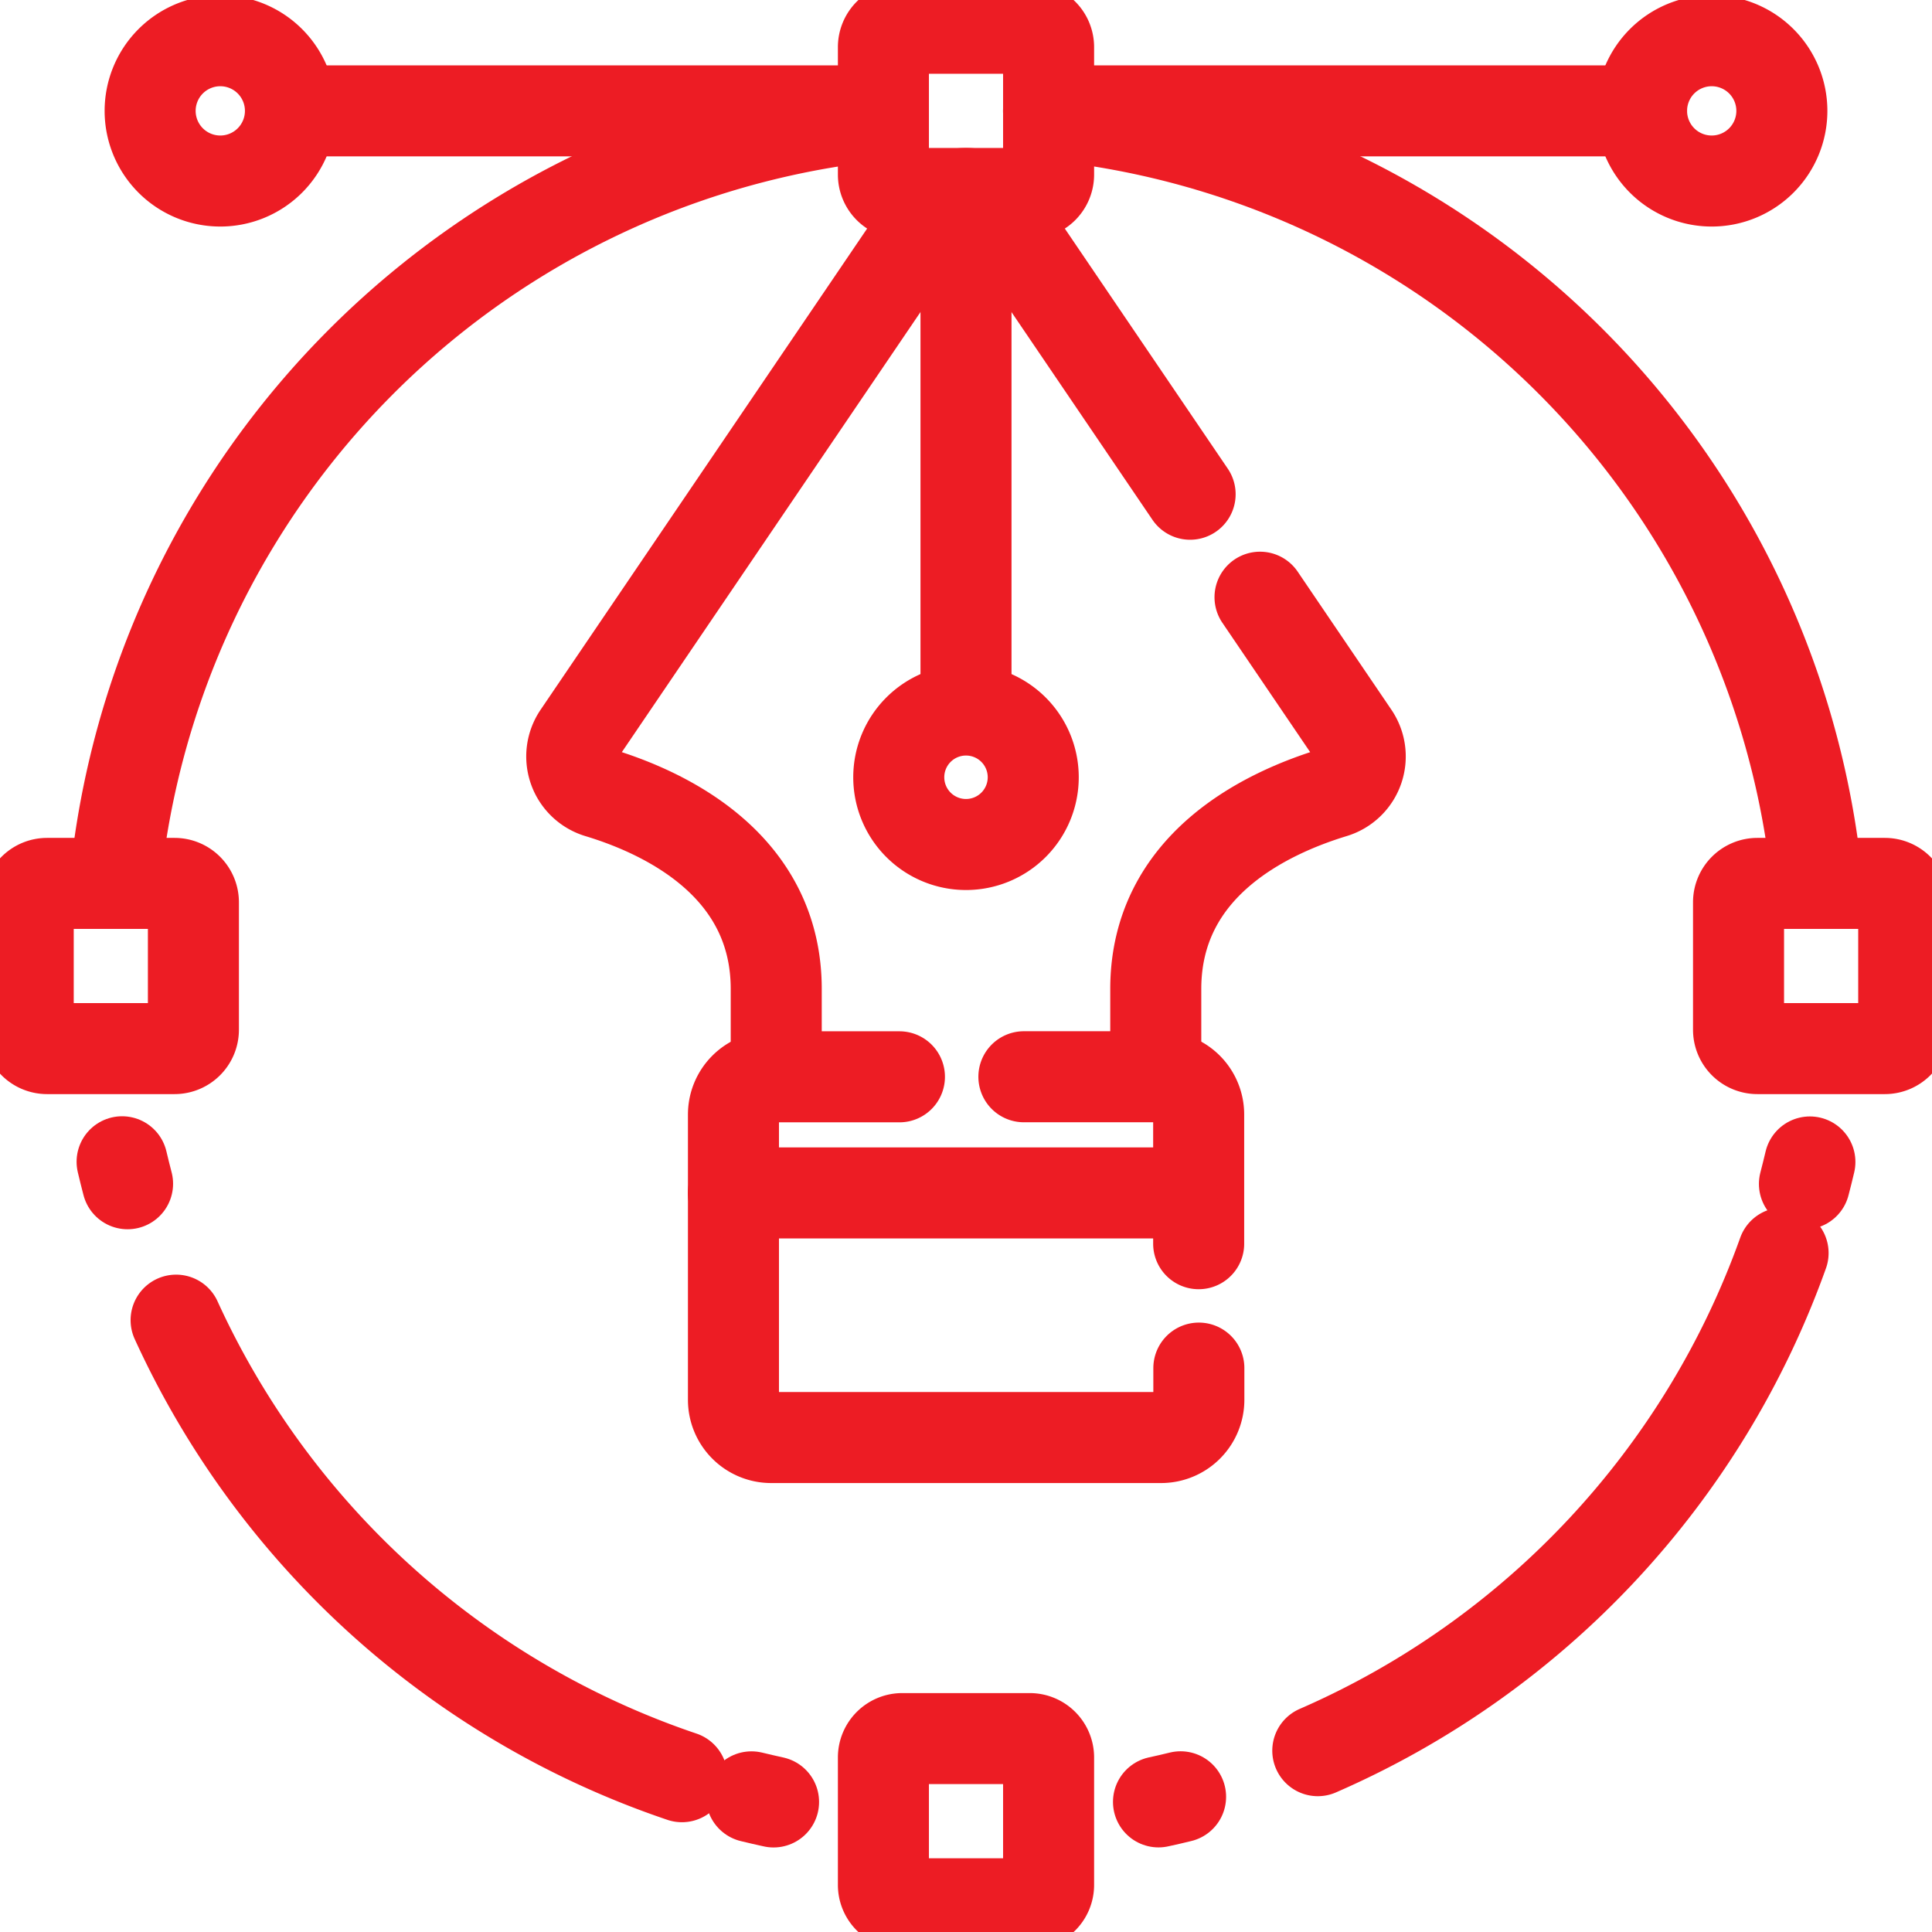 <svg xmlns="http://www.w3.org/2000/svg" xmlns:xlink="http://www.w3.org/1999/xlink" width="31.836" height="31.836" viewBox="0 0 31.836 31.836">
  <defs>
    <clipPath id="clip-path">
      <path id="Path_64825" data-name="Path 64825" d="M0-682.665H31.836v31.836H0Z" transform="translate(0 682.665)"/>
    </clipPath>
  </defs>
  <g id="Group_27547" data-name="Group 27547" transform="translate(0 -0.002)">
    <g id="Group_27546" data-name="Group 27546" transform="translate(0 0.002)" clip-path="url(#clip-path)">
      <path id="Path_64802" data-name="Path 64802" d="M-191.37,0h-9.361" transform="translate(205.728 1.827)" fill="none" stroke="#ed1c24" stroke-linecap="round" stroke-linejoin="round" stroke-miterlimit="10" stroke-width="1.5"/>
      <path id="Path_64803" data-name="Path 64803" d="M-199.769,0h-9.772" transform="translate(226.819 1.827)" fill="none" stroke="#ed1c24" stroke-linecap="round" stroke-linejoin="round" stroke-miterlimit="10" stroke-width="1.5"/>
      <path id="Path_64804" data-name="Path 64804" d="M0-23.629a1.156,1.156,0,0,1,1.156-1.156,1.156,1.156,0,0,1,1.156,1.156,1.156,1.156,0,0,1-1.156,1.156A1.156,1.156,0,0,1,0-23.629Z" transform="translate(2.474 25.456)" fill="none" stroke="#ed1c24" stroke-linecap="round" stroke-linejoin="round" stroke-miterlimit="10" stroke-width="1.5"/>
      <path id="Path_64805" data-name="Path 64805" d="M0-23.629a1.156,1.156,0,0,1,1.156-1.156,1.156,1.156,0,0,1,1.156,1.156,1.156,1.156,0,0,1-1.156,1.156A1.156,1.156,0,0,1,0-23.629Z" transform="translate(27.05 25.456)" fill="none" stroke="#ed1c24" stroke-linecap="round" stroke-linejoin="round" stroke-miterlimit="10" stroke-width="1.5"/>
      <path id="Path_64806" data-name="Path 64806" d="M0,0A14.1,14.1,0,0,1,12.529,12.558" transform="translate(17.406 1.904)" fill="none" stroke="#ed1c24" stroke-linecap="round" stroke-linejoin="round" stroke-miterlimit="10" stroke-width="1.5"/>
      <path id="Path_64807" data-name="Path 64807" d="M0-256.87a14.1,14.1,0,0,1,12.458-12.565" transform="translate(1.9 271.348)" fill="none" stroke="#ed1c24" stroke-linecap="round" stroke-linejoin="round" stroke-miterlimit="10" stroke-width="1.5"/>
      <path id="Path_64808" data-name="Path 64808" d="M-6.356,0h2.1a.311.311,0,0,1,.311.311v2.1a.311.311,0,0,1-.311.311h-2.1a.311.311,0,0,1-.311-.311V.311A.311.311,0,0,1-6.356,0Z" transform="translate(21.224 28.649)" fill="none" stroke="#ed1c24" stroke-linecap="round" stroke-linejoin="round" stroke-miterlimit="10" stroke-width="1.5"/>
      <path id="Path_64809" data-name="Path 64809" d="M-6.356,0h2.1a.311.311,0,0,1,.311.311v2.1a.311.311,0,0,1-.311.311h-2.1a.311.311,0,0,1-.311-.311V.311A.311.311,0,0,1-6.356,0Z" transform="translate(21.224 0.466)" fill="none" stroke="#ed1c24" stroke-linecap="round" stroke-linejoin="round" stroke-miterlimit="10" stroke-width="1.5"/>
      <path id="Path_64810" data-name="Path 64810" d="M-55.623-6.356v2.1a.311.311,0,0,1-.311.311h-2.1a.311.311,0,0,1-.311-.311v-2.1a.311.311,0,0,1,.311-.311h2.1A.311.311,0,0,1-55.623-6.356Z" transform="translate(58.81 21.224)" fill="none" stroke="#ed1c24" stroke-linecap="round" stroke-linejoin="round" stroke-miterlimit="10" stroke-width="1.5"/>
      <path id="Path_64811" data-name="Path 64811" d="M-55.623-6.356v2.1a.311.311,0,0,1-.311.311h-2.1a.311.311,0,0,1-.311-.311v-2.1a.311.311,0,0,1,.311-.311h2.1A.311.311,0,0,1-55.623-6.356Z" transform="translate(86.993 21.224)" fill="none" stroke="#ed1c24" stroke-linecap="round" stroke-linejoin="round" stroke-miterlimit="10" stroke-width="1.5"/>
      <path id="Path_64812" data-name="Path 64812" d="M0-157.769v-1.261c0-2.042,1.819-2.9,2.93-3.238a.621.621,0,0,0,.332-.943l-1.544-2.275" transform="translate(19.045 175.327)" fill="none" stroke="#ed1c24" stroke-linecap="round" stroke-linejoin="round" stroke-miterlimit="10" stroke-width="1.5"/>
      <path id="Path_64813" data-name="Path 64813" d="M-208.309-101.333l-3.179-4.684a.622.622,0,0,0-1.029,0l-5.874,8.656a.621.621,0,0,0,.332.943c1.111.335,2.93,1.2,2.93,3.238v1.261" transform="translate(227.92 109.477)" fill="none" stroke="#ed1c24" stroke-linecap="round" stroke-linejoin="round" stroke-miterlimit="10" stroke-width="1.5"/>
      <path id="Path_64814" data-name="Path 64814" d="M0,0V8.008" transform="translate(15.918 3.506)" fill="none" stroke="#ed1c24" stroke-linecap="round" stroke-linejoin="round" stroke-miterlimit="10" stroke-width="1.5"/>
      <path id="Path_64815" data-name="Path 64815" d="M-45.313-22.657a1.108,1.108,0,0,1-1.108,1.108,1.108,1.108,0,0,1-1.108-1.108,1.108,1.108,0,0,1,1.108-1.108A1.108,1.108,0,0,1-45.313-22.657Z" transform="translate(62.339 35.465)" fill="none" stroke="#ed1c24" stroke-linecap="round" stroke-linejoin="round" stroke-miterlimit="10" stroke-width="1.5"/>
      <path id="Path_64816" data-name="Path 64816" d="M-55.965,0h-2.116A.622.622,0,0,0-58.7.622v4.7a.622.622,0,0,0,.622.622h6.425a.622.622,0,0,0,.622-.622V4.8" transform="translate(70.786 17.744)" fill="none" stroke="#ed1c24" stroke-linecap="round" stroke-linejoin="round" stroke-miterlimit="10" stroke-width="1.5"/>
      <path id="Path_64817" data-name="Path 64817" d="M-58.862-56.236v-2.129a.622.622,0,0,0-.622-.622h-2.258" transform="translate(78.614 76.73)" fill="none" stroke="#ed1c24" stroke-linecap="round" stroke-linejoin="round" stroke-miterlimit="10" stroke-width="1.5"/>
      <path id="Path_64818" data-name="Path 64818" d="M0,0H7.23" transform="translate(12.084 19.657)" fill="none" stroke="#ed1c24" stroke-linecap="round" stroke-linejoin="round" stroke-miterlimit="10" stroke-width="1.5"/>
      <path id="Path_64819" data-name="Path 64819" d="M0,0Q.043.182.09.362" transform="translate(2.012 19.144)" fill="none" stroke="#ed1c24" stroke-linecap="round" stroke-linejoin="round" stroke-width="1.5"/>
      <path id="Path_64820" data-name="Path 64820" d="M0,0A14.132,14.132,0,0,0,8.335,7.523" transform="translate(2.902 21.754)" fill="none" stroke="#ed1c24" stroke-linecap="round" stroke-linejoin="round" stroke-width="1.5" stroke-dasharray="12.805 38.415"/>
      <path id="Path_64821" data-name="Path 64821" d="M0,0Q.181.044.364.084" transform="translate(12.383 29.609)" fill="none" stroke="#ed1c24" stroke-linecap="round" stroke-linejoin="round" stroke-width="1.5"/>
      <path id="Path_64822" data-name="Path 64822" d="M0-1.707q.182-.039.364-.084" transform="translate(19.09 31.399)" fill="none" stroke="#ed1c24" stroke-linecap="round" stroke-linejoin="round" stroke-width="1.5"/>
      <path id="Path_64823" data-name="Path 64823" d="M0-167.677a14.133,14.133,0,0,0,7.667-8.2" transform="translate(21.715 196.525)" fill="none" stroke="#ed1c24" stroke-linecap="round" stroke-linejoin="round" stroke-width="1.5" stroke-dasharray="12.805 38.415"/>
      <path id="Path_64824" data-name="Path 64824" d="M0-7.4q.047-.18.09-.362" transform="translate(29.734 26.909)" fill="none" stroke="#ed1c24" stroke-linecap="round" stroke-linejoin="round" stroke-width="1.5"/>
    </g>
  </g>
</svg>
